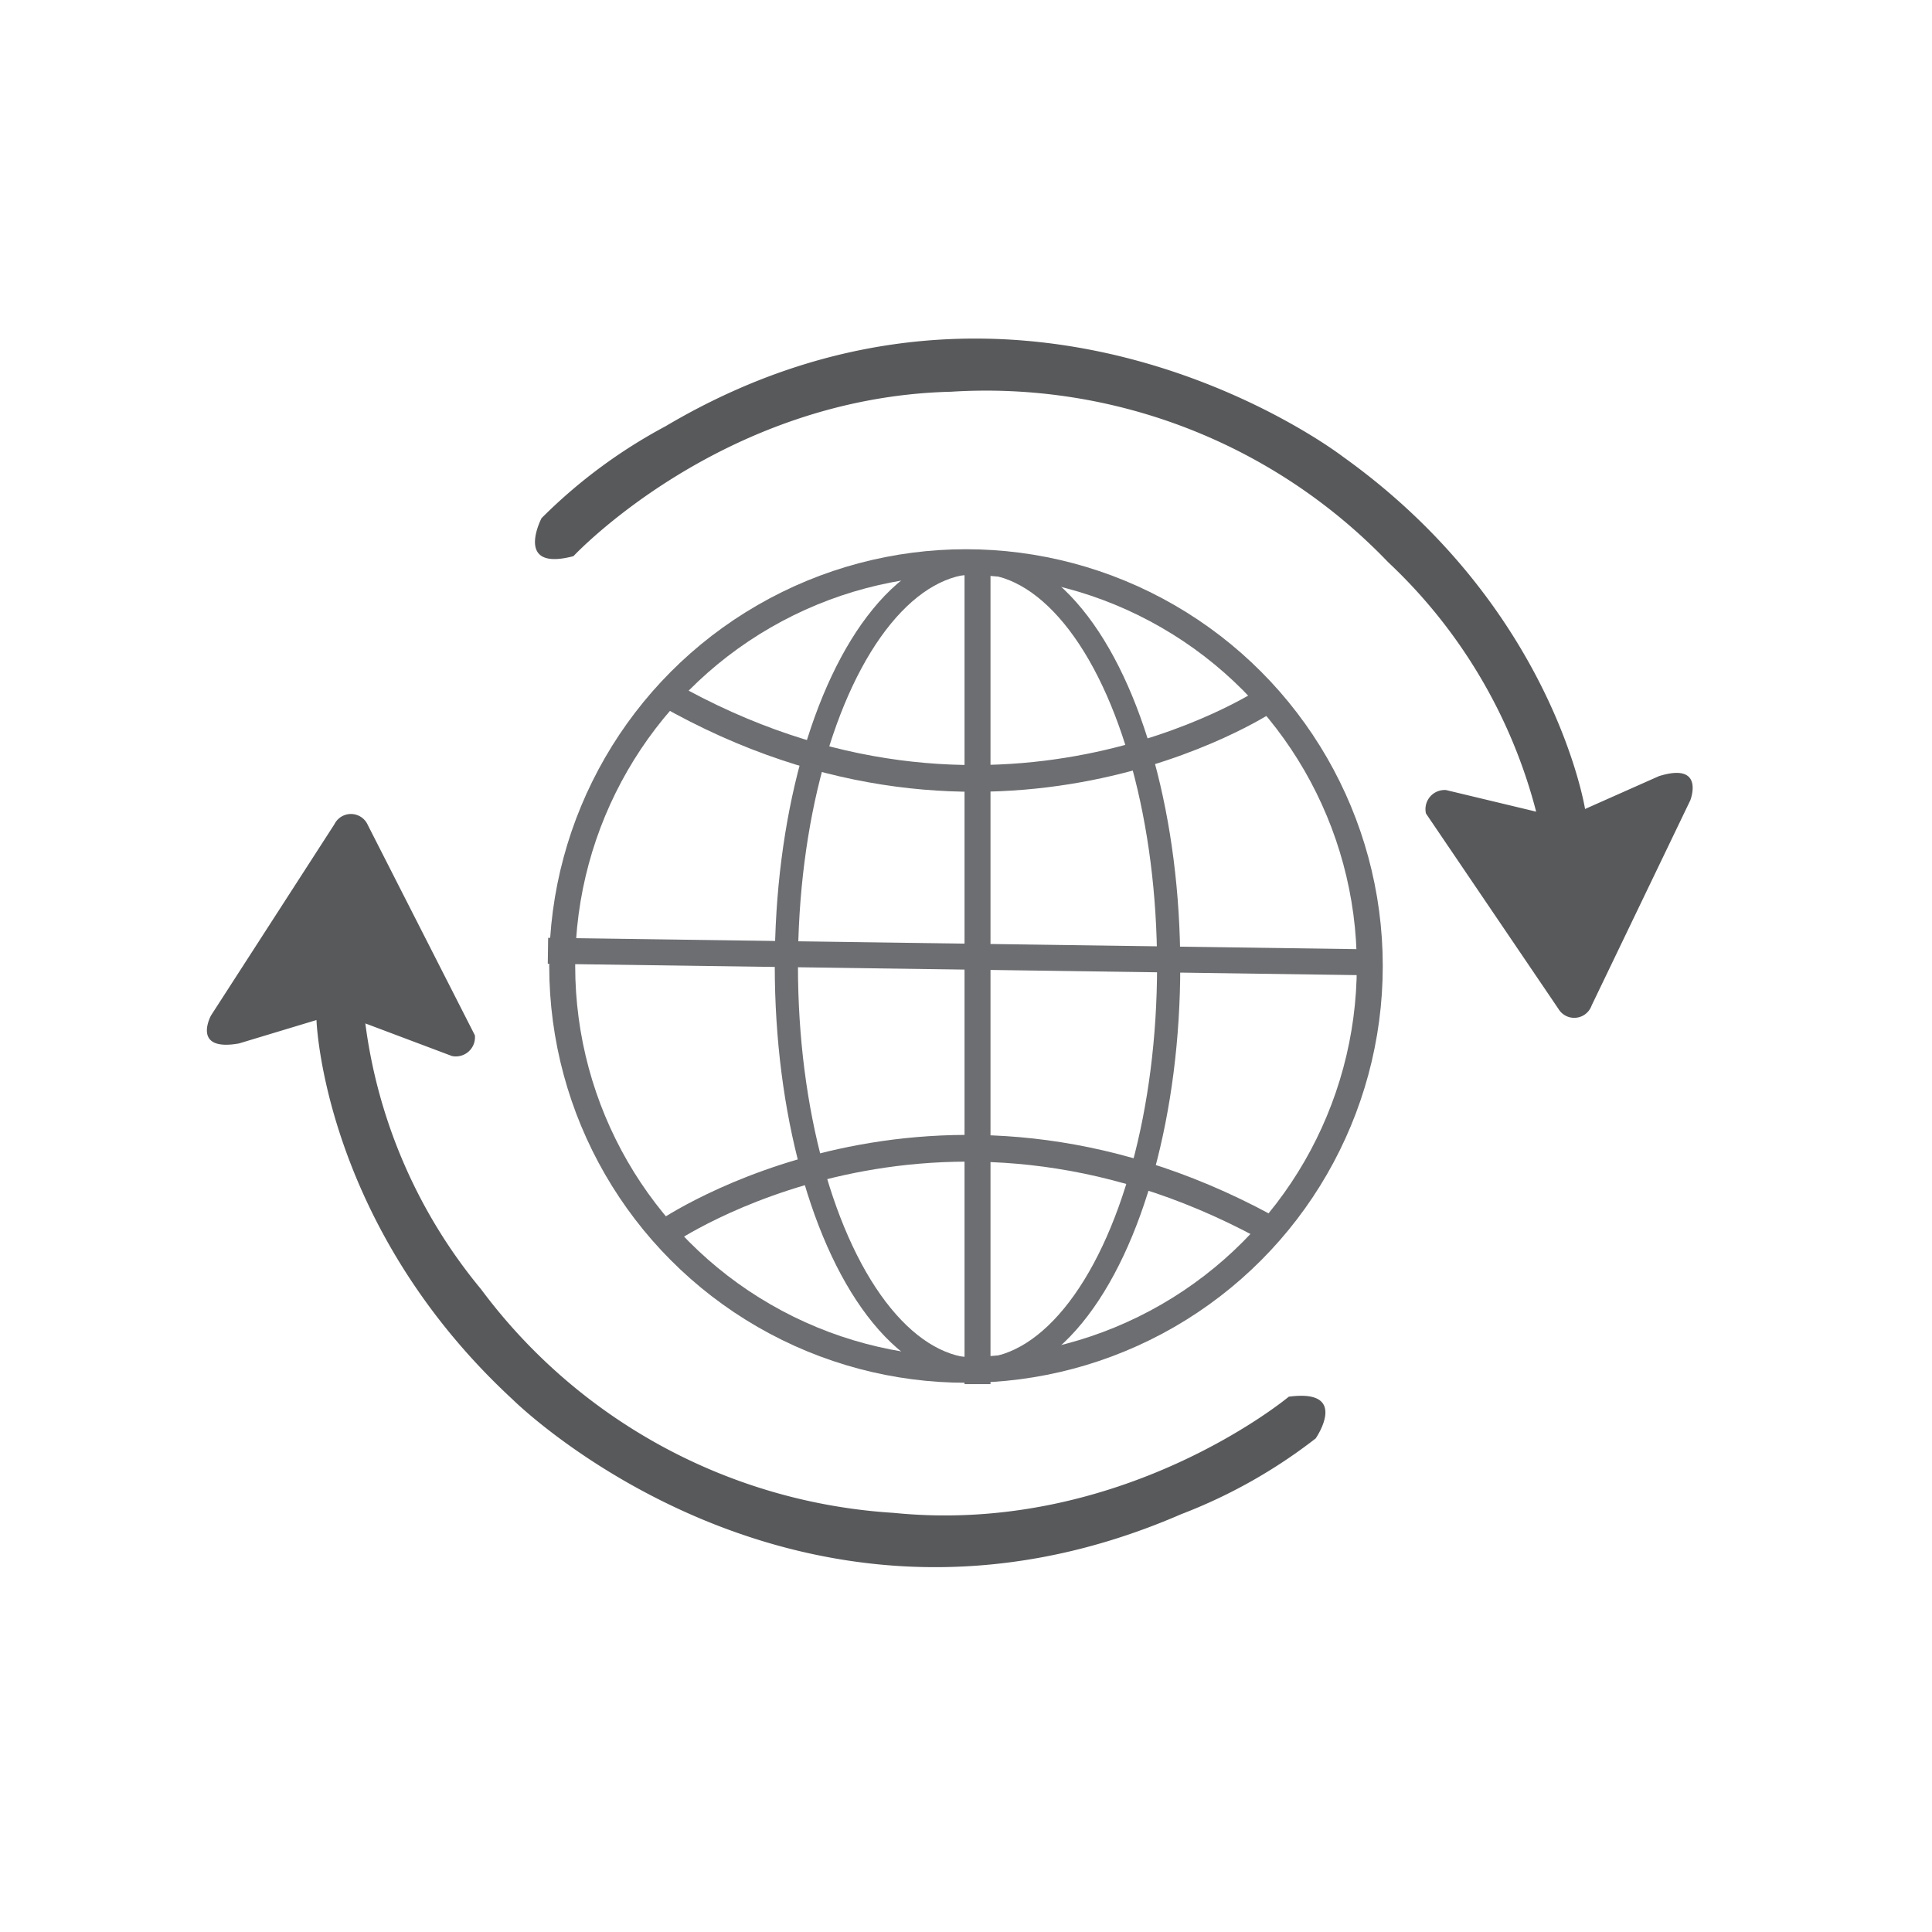 <svg id="Layer_1" data-name="Layer 1" xmlns="http://www.w3.org/2000/svg" width="100" height="100" viewBox="0 0 100 100"><defs><style>.cls-1,.cls-2,.cls-3{fill:none;stroke:#6d6e71;stroke-miterlimit:10;}.cls-1{stroke-width:1.2px;}.cls-2{stroke-width:1.344px;}.cls-3{stroke-width:1.384px;}.cls-4{fill:#58595b;}</style></defs><title>With our office worldwide</title><ellipse class="cls-1" cx="50.596" cy="50" rx="9.894" ry="20.9"/><circle class="cls-2" cx="50" cy="50" r="20.9"/><line class="cls-2" x1="28.362" y1="49.213" x2="70.9" y2="49.809"/><line class="cls-2" x1="50.596" y1="29.1" x2="50.596" y2="71.642"/><path class="cls-3" d="M34.447,63.79s13.871-9.606,31.058-.287"/><path class="cls-3" d="M65.504,36.272s-14.079,9.299-31.057-.395"/><path class="cls-4" d="M29.681,28.787s7.67-8.223,19.543-8.511A28.83,28.83,0,0,1,71.851,29.1a26.988,26.988,0,0,1,7.66,12.911l-4.66-1.117a.991.991,0,0,0-1.043,1.213L80.66,52.213a.954.954,0,0,0,1.723-.17l5.106-10.617s.787-2-1.617-1.255l-3.83,1.702s-1.638-10.447-12.532-18.234c0,0-16.383-12.638-35.064-1.575a27.12,27.12,0,0,0-6.415,4.755S26.575,29.606,29.681,28.787Z"/><path class="cls-4" d="M66.708,72.293s-8.634,7.205-20.45,6.013a28.83,28.83,0,0,1-21.354-11.57,26.988,26.988,0,0,1-5.994-13.764l4.484,1.688A.991.991,0,0,0,24.58,53.588L19.04,42.708a.954.954,0,0,0-1.731-.045l-6.388,9.899s-1.03,1.887,1.448,1.447l4.012-1.212s.326,10.569,10.166,19.651c0,0,14.683,14.578,34.596,5.924a27.12,27.12,0,0,0,6.957-3.92S69.892,71.867,66.708,72.293Z"/></svg>